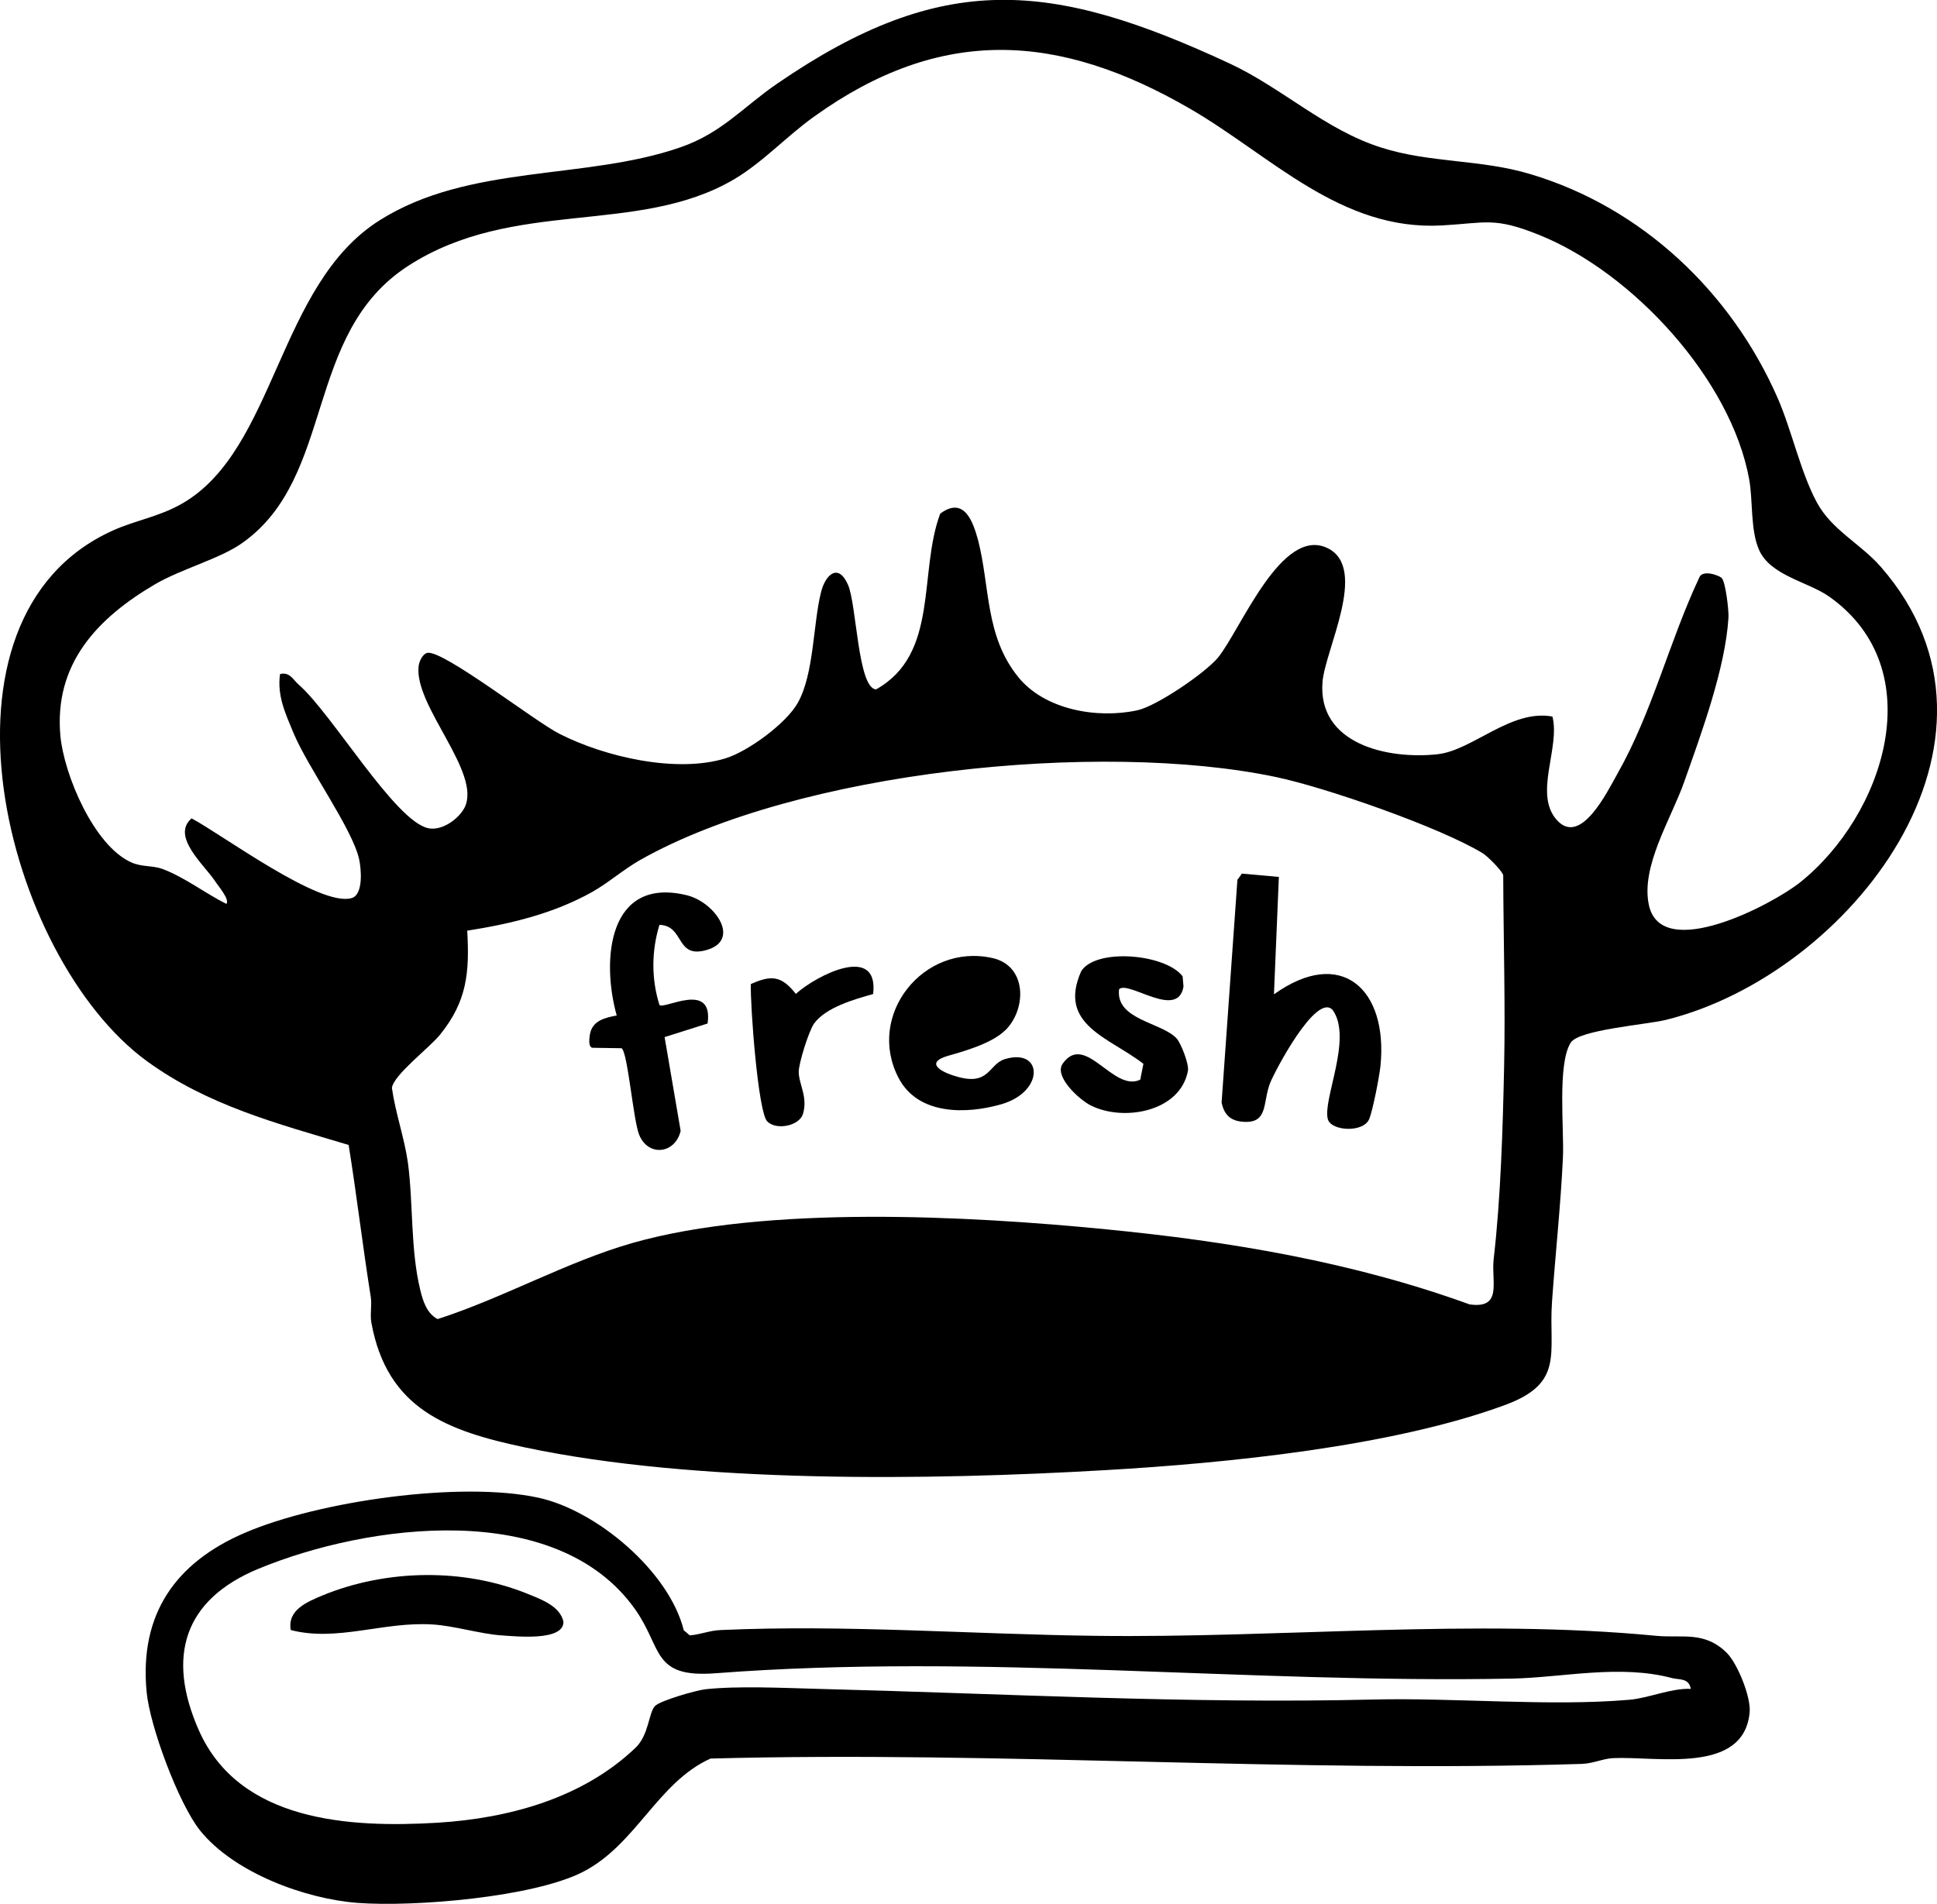 <?xml version="1.0" encoding="UTF-8"?><svg id="b" xmlns="http://www.w3.org/2000/svg" viewBox="0 0 86.94 85.47"><g id="c"><path d="M15.64,51.4c-3.2-.96-6.32-1.77-9.06-3.77C.18,42.94-3.61,27.73,5.06,23.82c1.01-.46,2.06-.61,3.11-1.21,4.21-2.41,4.28-9.83,8.87-12.72,4.02-2.54,9.24-1.79,13.51-3.28,1.85-.64,2.82-1.82,4.34-2.86,7.43-5.1,12.32-4.61,20.3-.9,2.36,1.1,4.28,2.97,6.79,3.77,2.21.71,4.47.52,6.72,1.2,5.01,1.5,9,5.3,11.08,10.03.64,1.46,1.03,3.34,1.77,4.71.67,1.24,1.95,1.84,2.87,2.89,6.79,7.78-1.39,18.3-9.66,20.34-.86.21-3.9.44-4.26,1.02-.61.96-.29,3.91-.35,5.17-.1,2.12-.34,4.34-.49,6.46-.16,2.3.58,3.64-2.09,4.63-5.08,1.88-12.55,2.62-17.94,2.93-7.87.46-18.38.61-26.07-1.02-3.49-.74-6.18-1.72-6.89-5.59-.07-.37.03-.79-.03-1.17-.36-2.27-.63-4.56-.99-6.81ZM77.29,25.97c.16.19.31,1.42.29,1.76-.14,2.28-1.22,5.2-1.99,7.38-.58,1.65-1.96,3.79-1.58,5.53.57,2.58,5.54-.03,6.79-1.03,3.76-3.01,5.92-9.55,1.31-12.82-.96-.68-2.65-.94-3.16-2.11-.39-.88-.27-2.25-.44-3.16-.81-4.49-5.24-9.29-9.42-10.97-2.03-.82-2.39-.54-4.36-.43-4.56.26-7.68-3.13-11.32-5.24-5.9-3.42-11.17-3.73-16.85.34-1.24.88-2.32,2.07-3.63,2.84-4.32,2.53-9.87.82-14.6,3.87s-3.25,9.48-7.46,12.45c-.98.7-2.73,1.16-3.91,1.85-2.59,1.52-4.54,3.57-4.25,6.8.16,1.74,1.5,4.94,3.19,5.69.48.21.95.13,1.39.29,1.01.38,1.91,1.09,2.87,1.57.17-.19-.38-.82-.52-1.04-.49-.73-1.97-2-1.04-2.8,1.4.75,5.76,3.99,7.18,3.58.53-.15.44-1.28.34-1.74-.3-1.37-2.28-4.08-2.95-5.68-.36-.87-.74-1.67-.6-2.64.44-.1.57.24.84.48,1.5,1.31,4.3,6.1,5.8,6.44.61.14,1.37-.4,1.64-.92.79-1.56-2.28-4.57-2.06-6.36.03-.23.19-.55.39-.59.71-.14,4.84,3.09,5.94,3.64,2.03,1.03,5.22,1.77,7.43,1.1,1.02-.31,2.74-1.57,3.26-2.5.73-1.3.68-3.53,1.04-4.96.2-.81.78-1.32,1.21-.34.39.87.44,4.65,1.26,4.7,2.85-1.59,1.89-5.24,2.88-7.89,1.05-.78,1.46.3,1.7,1.19.54,2.1.31,4.29,1.79,6.13,1.18,1.48,3.54,1.9,5.35,1.51.86-.18,3.05-1.67,3.63-2.37,1.02-1.25,2.86-5.95,4.94-4.9,1.8.91-.13,4.54-.25,5.99-.23,2.79,2.92,3.5,5.17,3.25,1.56-.17,3.3-2.04,5.15-1.69.36,1.42-.88,3.52.23,4.68,1.05,1.1,2.21-1.26,2.69-2.12,1.57-2.77,2.32-5.93,3.67-8.8.13-.37.91-.11,1.04.05ZM20.97,41.77c.11,1.89-.01,3.18-1.21,4.67-.48.6-2.09,1.81-2.17,2.4.16,1.14.56,2.23.72,3.37.24,1.8.11,3.88.55,5.69.12.5.29,1.06.78,1.32,2.93-.94,5.81-2.58,8.76-3.42,5.98-1.7,15.07-1.22,21.25-.61,5.53.54,11.05,1.46,16.31,3.37,1.49.21.97-1.01,1.08-2.02.32-2.77.41-5.86.47-8.64s-.03-5.74-.04-8.61c-.06-.21-.71-.86-.93-.99-1.93-1.17-7.04-2.95-9.29-3.42-7.87-1.65-21.43-.28-28.52,3.73-.74.42-1.43,1.03-2.16,1.44-1.74.97-3.63,1.42-5.58,1.73Z"/><path d="M77.51,74.21c.47.47,1.09,1.98,1.02,2.67-.26,2.8-4.17,1.96-6.12,2.05-.46.02-.88.24-1.42.26-13.04.41-26.06-.59-39.1-.24-2.37,1.07-3.33,3.85-5.71,5.08-2.23,1.15-7.6,1.59-10.13,1.4-2.37-.18-5.55-1.36-7.07-3.25-.96-1.2-2.26-4.69-2.4-6.23-.33-3.5,1.31-5.8,4.4-7.13,3.31-1.43,9.7-2.34,13.19-1.58,2.61.57,5.86,3.3,6.52,5.95l.27.23c.5-.04.88-.22,1.4-.24,5.58-.25,11.25.19,16.79.26,8.31.11,17.02-.79,25.19,0,1.18.11,2.17-.23,3.18.78ZM75.89,75.82c-.09-.49-.5-.4-.83-.48-2.36-.63-4.88-.03-7.19.02-11.92.23-23.85-1.15-35.75-.24-2.88.22-2.37-1.12-3.62-2.88-3.52-4.96-11.99-3.84-16.9-1.81-3.36,1.39-4.13,3.95-2.68,7.24,1.81,4.11,6.75,4.4,10.73,4.16,3.2-.2,6.5-1.1,8.87-3.36.61-.58.59-1.58.88-1.88.23-.24,1.83-.7,2.25-.75,1.44-.16,3.53-.06,5.03-.02,8.31.21,16.67.68,24.93.48,3.71-.09,7.92.32,11.53.01.89-.08,1.83-.52,2.75-.49Z"/><path d="M57.4,39.38l-.22,5.26c3.03-2.17,5.13-.22,4.78,3.22-.05.48-.34,1.97-.5,2.37-.26.64-1.71.55-1.86.02-.25-.87,1.12-3.63.22-4.9-.73-.84-2.63,2.79-2.82,3.29-.34.89-.05,1.87-1.32,1.71-.51-.07-.75-.37-.85-.85l.71-10,.2-.28,1.67.15Z"/><path d="M29.6,41.52c-.36,1.16-.37,2.43,0,3.6.21.21,2.43-1.1,2.16.83l-1.93.61.72,4.21c-.24,1.03-1.45,1.18-1.86.18-.27-.66-.51-3.69-.79-3.89l-1.29-.02c-.22,0-.16-.45-.13-.61.11-.61.67-.74,1.2-.84-.7-2.51-.38-6.25,3.14-5.4,1.29.31,2.52,2.09.78,2.49-1.27.29-.89-1.11-1.99-1.16Z"/><path d="M45.12,46.25c-.58.58-1.79.93-2.57,1.15-1,.29-.4.69.29.9,1.58.51,1.51-.52,2.26-.75,1.71-.52,1.8,1.45-.14,2.02-1.58.46-3.74.5-4.62-1.16-1.49-2.82,1.1-6.09,4.2-5.4,1.55.34,1.56,2.27.58,3.25Z"/><path d="M50.23,44.4c-.18,1.39,1.91,1.49,2.58,2.22.2.22.56,1.15.51,1.45-.34,1.84-2.88,2.3-4.36,1.56-.52-.26-1.67-1.31-1.26-1.88,1.01-1.43,2.27,1.31,3.48.72l.14-.71c-1.51-1.18-3.87-1.74-2.79-4.16.65-1.04,3.76-.79,4.55.23l.04.46c-.25,1.51-2.48-.29-2.89.12Z"/><path d="M39.18,44.63c-.83.23-2.12.6-2.64,1.32-.24.34-.69,1.78-.69,2.17,0,.55.42,1.13.19,1.89-.16.53-1.18.75-1.6.34s-.77-5.24-.74-6.17c.93-.42,1.38-.37,2.02.44.96-.86,3.73-2.25,3.47,0Z"/><path d="M13.05,73.18c-.16-.91.75-1.27,1.44-1.56,2.86-1.17,6.31-1.23,9.18-.07.61.25,1.47.55,1.62,1.26.01.87-2.07.66-2.78.61-.93-.06-2.17-.44-3.1-.49-2.19-.14-4.28.79-6.36.25Z"/></g></svg>
